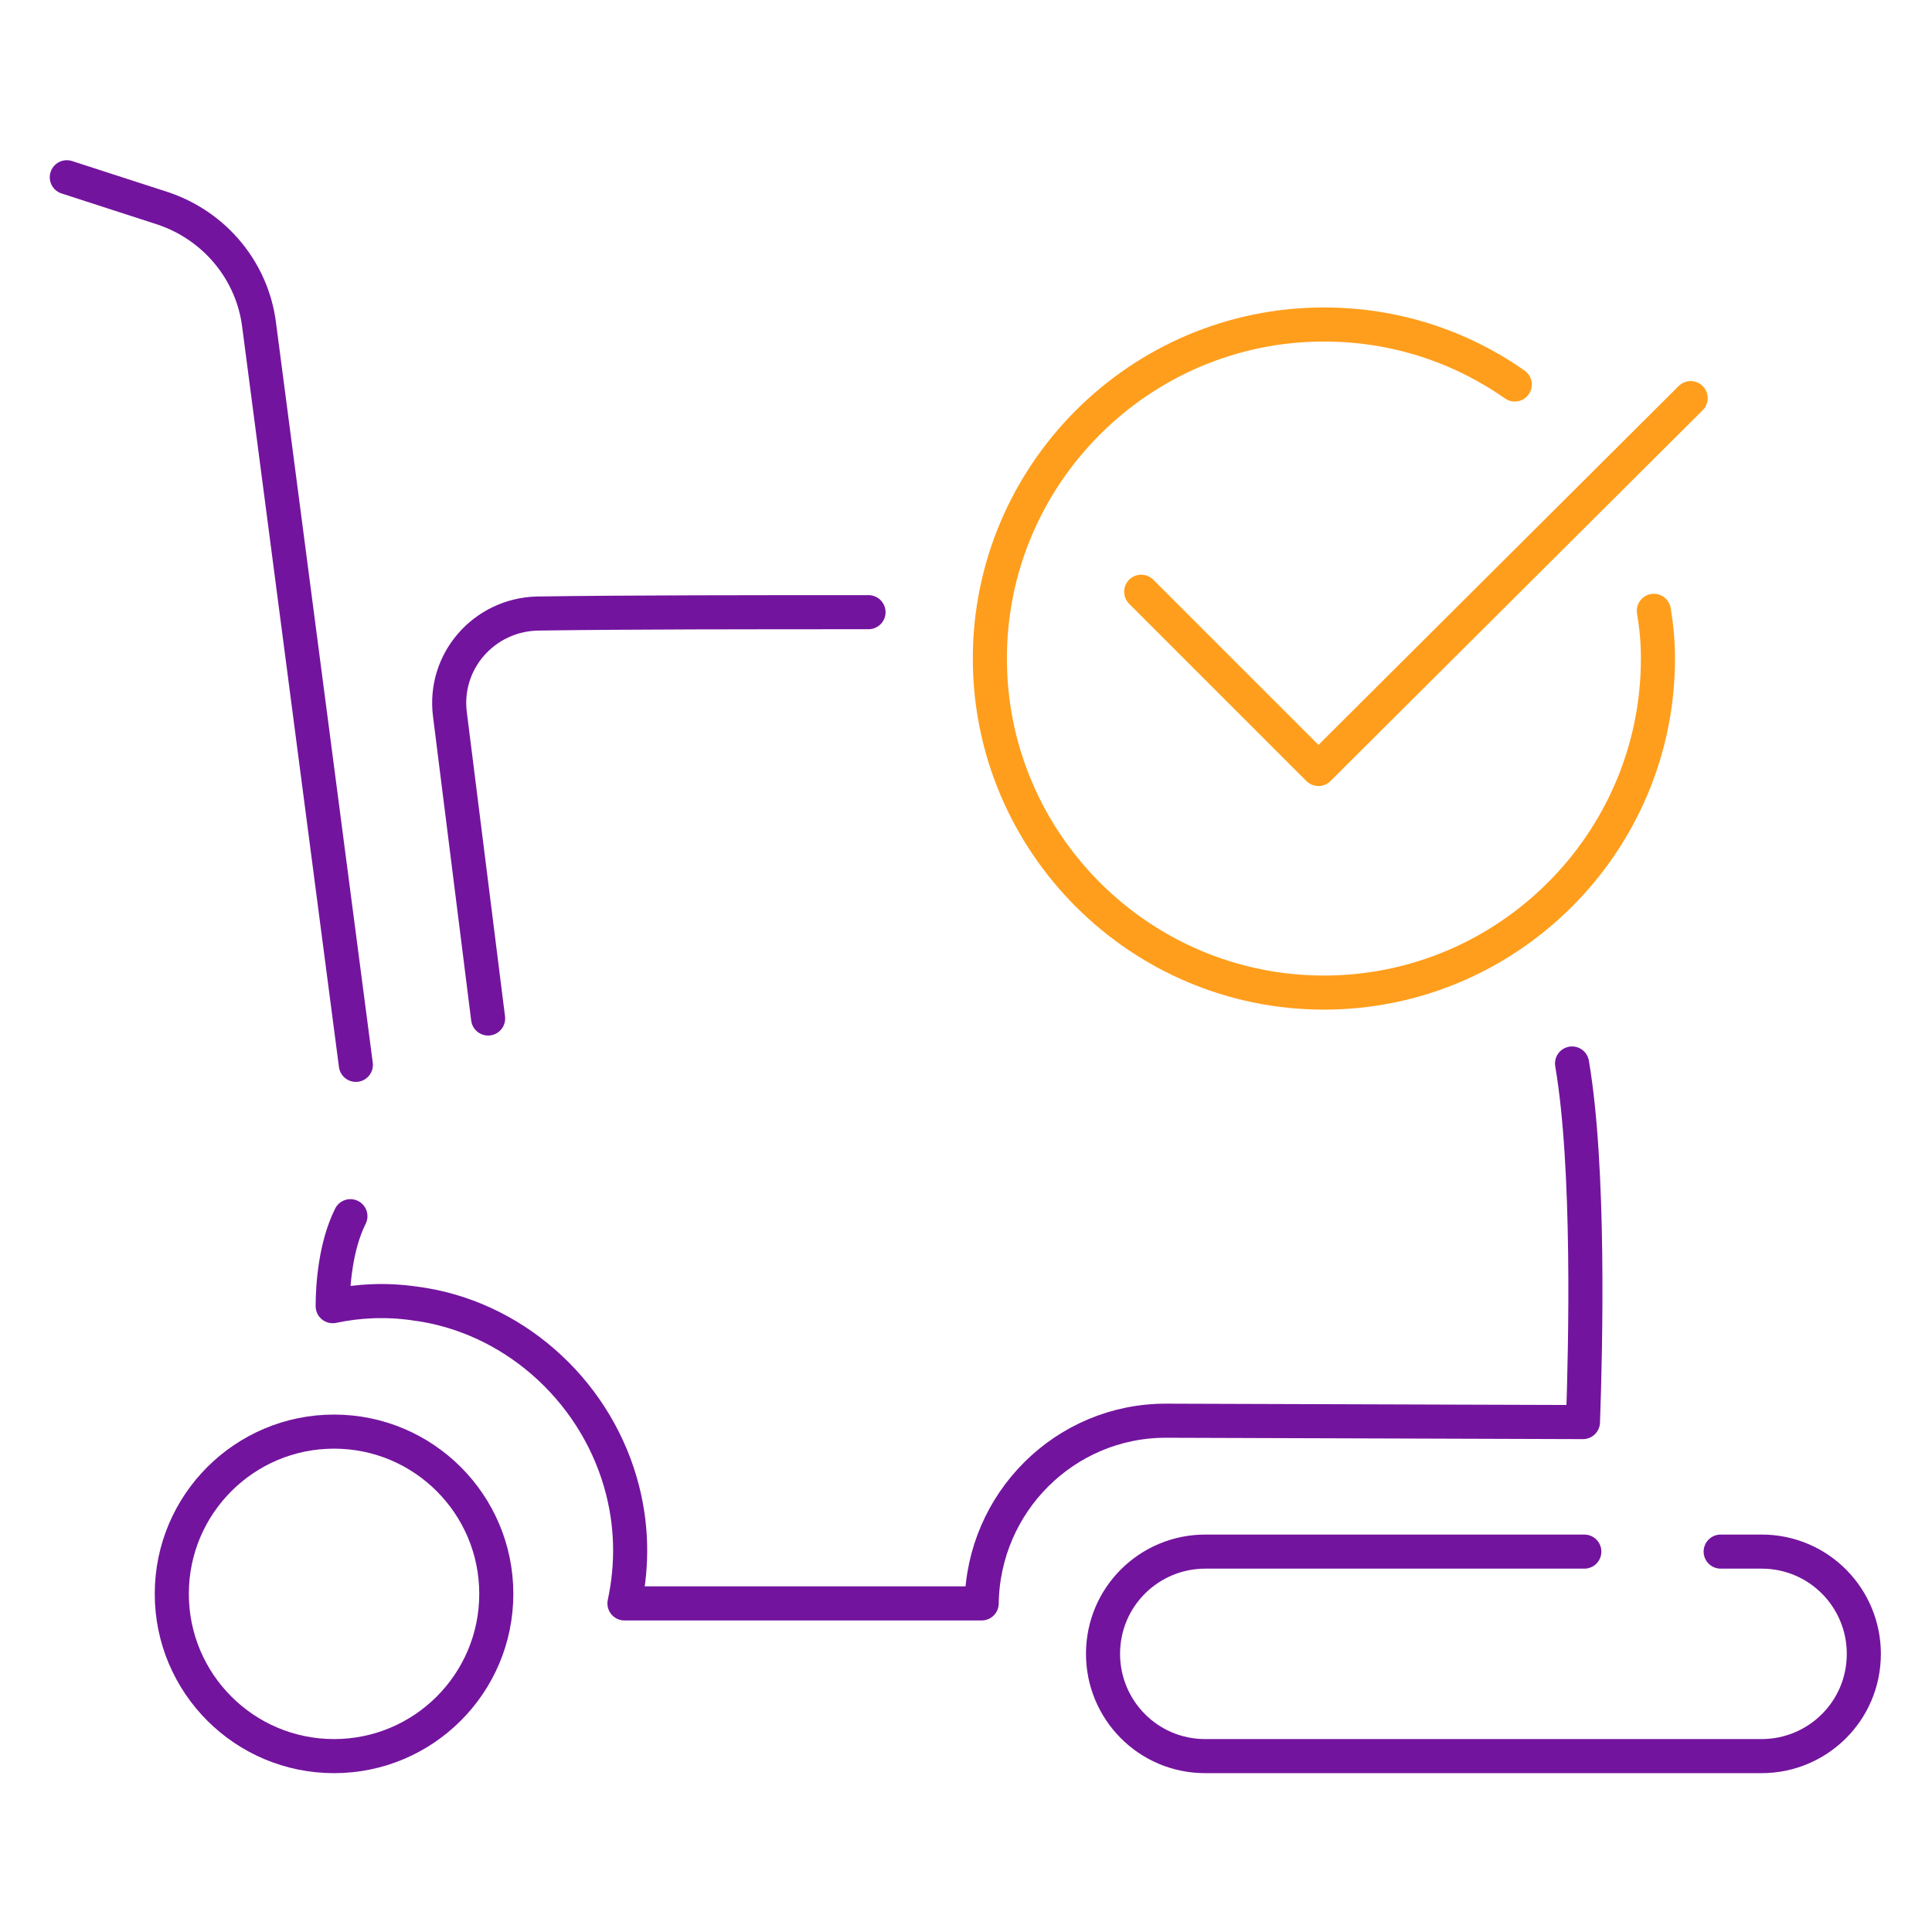 <?xml version="1.0" encoding="utf-8"?>
<!-- Generator: Adobe Illustrator 25.4.1, SVG Export Plug-In . SVG Version: 6.00 Build 0)  -->
<svg version="1.1" id="Ebene_1" xmlns="http://www.w3.org/2000/svg" xmlns:xlink="http://www.w3.org/1999/xlink" x="0px" y="0px"
	 viewBox="0 0 141.7 141.7" style="enable-background:new 0 0 141.7 141.7;" xml:space="preserve">
<style type="text/css">
	.st0{fill:none;stroke:#73149E;stroke-width:2.5;stroke-linecap:round;stroke-linejoin:round;stroke-miterlimit:10;}
	.st1{fill:none;stroke:#73149E;stroke-width:2.5;stroke-linecap:round;stroke-linejoin:round;stroke-miterlimit:10;}
	.st2{fill:none;stroke:#FF9E1C;stroke-width:2.5;stroke-linecap:round;stroke-linejoin:round;stroke-miterlimit:10;}
</style>
<ellipse class="st0" cx="24.5" cy="116.9" rx="11.9" ry="11.9"/>
<path class="st1" d="M115.3,78c1.3,7.6,1,20.7,0.8,26.3l-30.6-0.1c-7.4,0-13.4,6-13.5,13.4l0,0H45.8c0.6-2.8,0.6-5.8-0.3-8.9
	c-2-6.9-8-12.2-15.1-13.1c-2.1-0.3-4.1-0.2-6,0.2c0-1.5,0.2-4.4,1.3-6.6"/>
<path class="st1" d="M35.8,74.7L33,52.4c-0.5-3.9,2.5-7.3,6.4-7.4c6.5-0.1,16.1-0.1,24.3-0.1"/>
<path class="st1" d="M126.2,113.8h3c4.2,0,7.5,3.4,7.5,7.5l0,0c0,4.2-3.4,7.5-7.5,7.5H88.4c-4.2,0-7.5-3.4-7.5-7.5l0,0
	c0-4.2,3.4-7.5,7.5-7.5h27.8"/>
<path class="st1" d="M26.1,78.1L19,23.8c-0.5-3.9-3.2-7.2-7-8.5L4.9,13"/>
<polyline class="st2" points="83.7,43.4 96.7,56.4 124,29.2 "/>
<path class="st2" d="M121.3,44.8c0.2,1.2,0.3,2.3,0.3,3.5c0,13.5-11,24.5-24.5,24.5s-24.5-11-24.5-24.5s11-24.5,24.5-24.5
	c5.2,0,10,1.6,14,4.4"/>
</svg>
